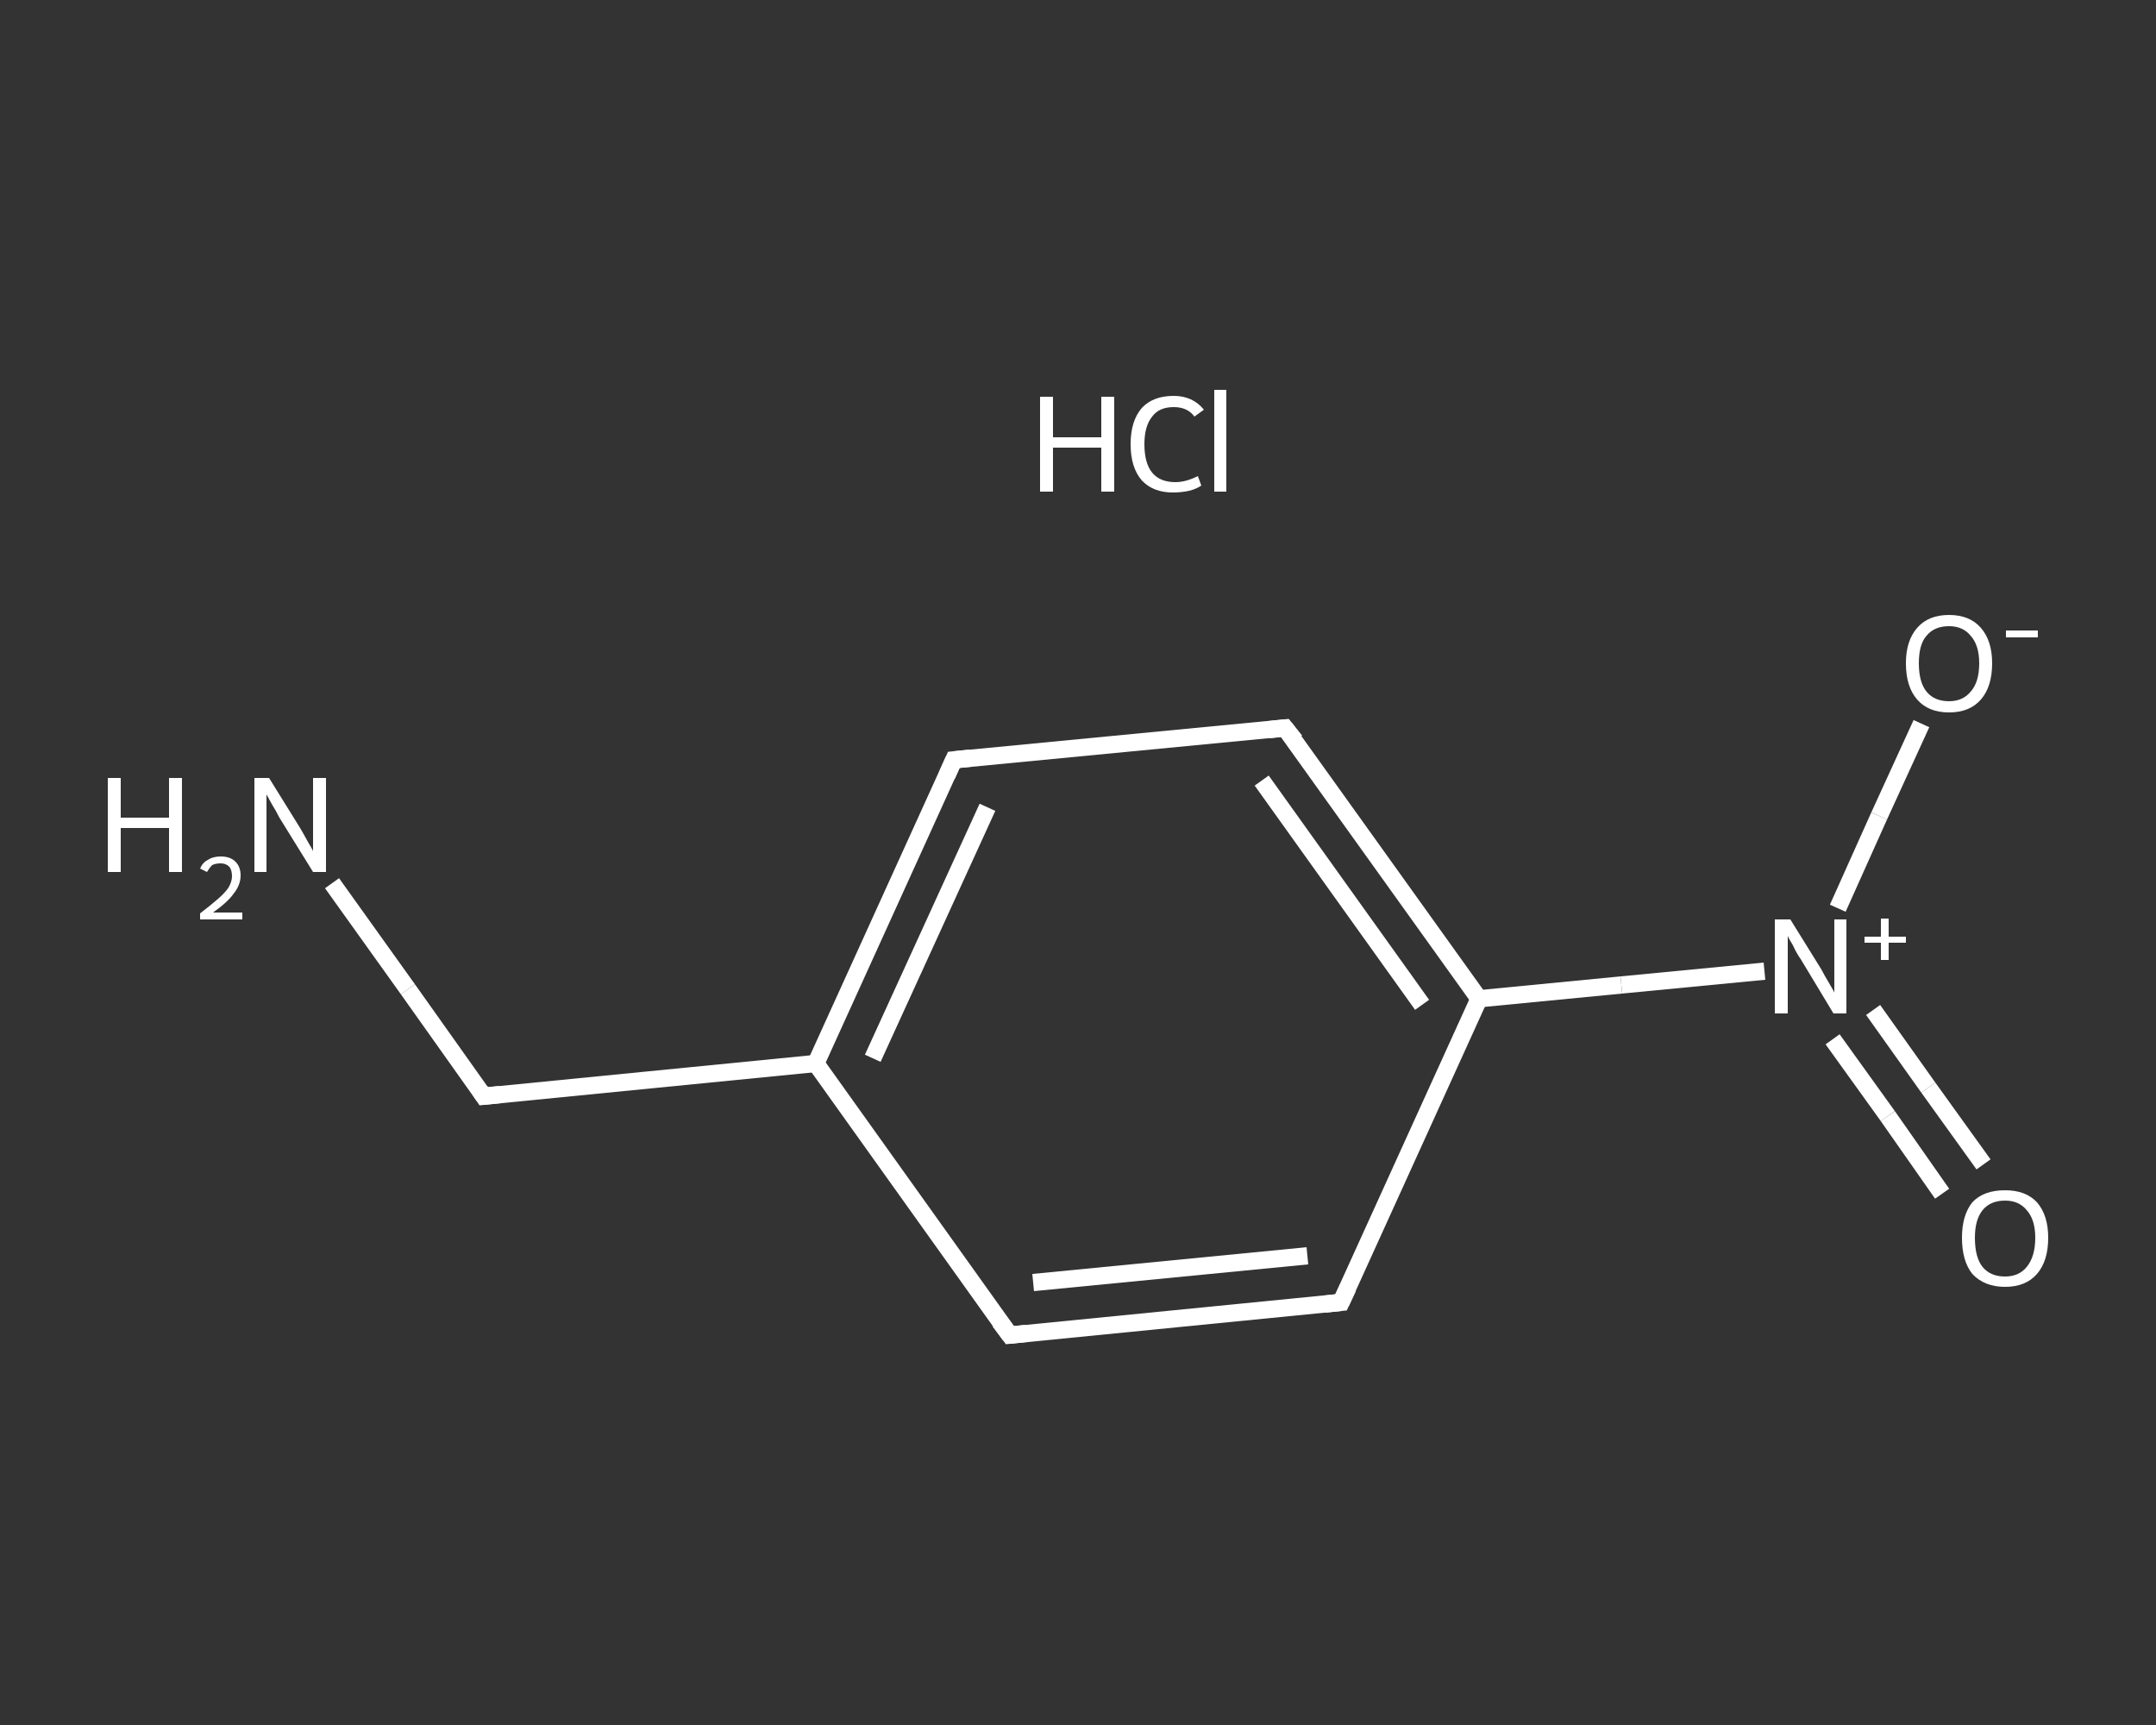 <?xml version='1.0' encoding='iso-8859-1'?>
<svg version='1.1' baseProfile='full'
              xmlns='http://www.w3.org/2000/svg'
                      xmlns:rdkit='http://www.rdkit.org/xml'
                      xmlns:xlink='http://www.w3.org/1999/xlink'
                  xml:space='preserve'
width='250px' height='200px' viewBox='0 0 250 200'>
<rect x="0" y="0" width="250" height="200" fill="#333333" stroke="none"/>
<!-- END OF HEADER -->
<rect style='opacity:1.0;fill:transparent;stroke:none' width='250.0' height='200.0' x='0.0' y='0.0'> </rect>
<path class='bond-0 atom-1 atom-2' d='M 38.5,102.4 L 47.3,114.7' style='fill:none;fill-rule:evenodd;stroke:#FFFFFF;stroke-width:2.0px;stroke-linecap:butt;stroke-linejoin:miter;stroke-opacity:1' />
<path class='bond-0 atom-1 atom-2' d='M 47.3,114.7 L 56.1,127.1' style='fill:none;fill-rule:evenodd;stroke:#FFFFFF;stroke-width:2.0px;stroke-linecap:butt;stroke-linejoin:miter;stroke-opacity:1' />
<path class='bond-1 atom-2 atom-3' d='M 56.1,127.1 L 94.6,123.3' style='fill:none;fill-rule:evenodd;stroke:#FFFFFF;stroke-width:2.0px;stroke-linecap:butt;stroke-linejoin:miter;stroke-opacity:1' />
<path class='bond-2 atom-3 atom-4' d='M 94.6,123.3 L 110.6,88.1' style='fill:none;fill-rule:evenodd;stroke:#FFFFFF;stroke-width:2.0px;stroke-linecap:butt;stroke-linejoin:miter;stroke-opacity:1' />
<path class='bond-2 atom-3 atom-4' d='M 101.2,122.7 L 114.5,93.6' style='fill:none;fill-rule:evenodd;stroke:#FFFFFF;stroke-width:2.0px;stroke-linecap:butt;stroke-linejoin:miter;stroke-opacity:1' />
<path class='bond-3 atom-4 atom-5' d='M 110.6,88.1 L 149.0,84.4' style='fill:none;fill-rule:evenodd;stroke:#FFFFFF;stroke-width:2.0px;stroke-linecap:butt;stroke-linejoin:miter;stroke-opacity:1' />
<path class='bond-4 atom-5 atom-6' d='M 149.0,84.4 L 171.5,115.8' style='fill:none;fill-rule:evenodd;stroke:#FFFFFF;stroke-width:2.0px;stroke-linecap:butt;stroke-linejoin:miter;stroke-opacity:1' />
<path class='bond-4 atom-5 atom-6' d='M 146.3,90.5 L 164.9,116.5' style='fill:none;fill-rule:evenodd;stroke:#FFFFFF;stroke-width:2.0px;stroke-linecap:butt;stroke-linejoin:miter;stroke-opacity:1' />
<path class='bond-5 atom-6 atom-7' d='M 171.5,115.8 L 188.0,114.2' style='fill:none;fill-rule:evenodd;stroke:#FFFFFF;stroke-width:2.0px;stroke-linecap:butt;stroke-linejoin:miter;stroke-opacity:1' />
<path class='bond-5 atom-6 atom-7' d='M 188.0,114.2 L 204.6,112.6' style='fill:none;fill-rule:evenodd;stroke:#FFFFFF;stroke-width:2.0px;stroke-linecap:butt;stroke-linejoin:miter;stroke-opacity:1' />
<path class='bond-6 atom-7 atom-8' d='M 212.5,120.5 L 218.9,129.4' style='fill:none;fill-rule:evenodd;stroke:#FFFFFF;stroke-width:2.0px;stroke-linecap:butt;stroke-linejoin:miter;stroke-opacity:1' />
<path class='bond-6 atom-7 atom-8' d='M 218.9,129.4 L 225.2,138.4' style='fill:none;fill-rule:evenodd;stroke:#FFFFFF;stroke-width:2.0px;stroke-linecap:butt;stroke-linejoin:miter;stroke-opacity:1' />
<path class='bond-6 atom-7 atom-8' d='M 217.2,117.1 L 223.6,126.1' style='fill:none;fill-rule:evenodd;stroke:#FFFFFF;stroke-width:2.0px;stroke-linecap:butt;stroke-linejoin:miter;stroke-opacity:1' />
<path class='bond-6 atom-7 atom-8' d='M 223.6,126.1 L 230.0,135.0' style='fill:none;fill-rule:evenodd;stroke:#FFFFFF;stroke-width:2.0px;stroke-linecap:butt;stroke-linejoin:miter;stroke-opacity:1' />
<path class='bond-7 atom-7 atom-9' d='M 213.1,105.3 L 217.9,94.6' style='fill:none;fill-rule:evenodd;stroke:#FFFFFF;stroke-width:2.0px;stroke-linecap:butt;stroke-linejoin:miter;stroke-opacity:1' />
<path class='bond-7 atom-7 atom-9' d='M 217.9,94.6 L 222.8,83.9' style='fill:none;fill-rule:evenodd;stroke:#FFFFFF;stroke-width:2.0px;stroke-linecap:butt;stroke-linejoin:miter;stroke-opacity:1' />
<path class='bond-8 atom-6 atom-10' d='M 171.5,115.8 L 155.5,151.0' style='fill:none;fill-rule:evenodd;stroke:#FFFFFF;stroke-width:2.0px;stroke-linecap:butt;stroke-linejoin:miter;stroke-opacity:1' />
<path class='bond-9 atom-10 atom-11' d='M 155.5,151.0 L 117.1,154.8' style='fill:none;fill-rule:evenodd;stroke:#FFFFFF;stroke-width:2.0px;stroke-linecap:butt;stroke-linejoin:miter;stroke-opacity:1' />
<path class='bond-9 atom-10 atom-11' d='M 151.6,145.6 L 119.8,148.7' style='fill:none;fill-rule:evenodd;stroke:#FFFFFF;stroke-width:2.0px;stroke-linecap:butt;stroke-linejoin:miter;stroke-opacity:1' />
<path class='bond-10 atom-11 atom-3' d='M 117.1,154.8 L 94.6,123.3' style='fill:none;fill-rule:evenodd;stroke:#FFFFFF;stroke-width:2.0px;stroke-linecap:butt;stroke-linejoin:miter;stroke-opacity:1' />
<path d='M 55.7,126.5 L 56.1,127.1 L 58.0,126.9' style='fill:none;stroke:#FFFFFF;stroke-width:2.0px;stroke-linecap:butt;stroke-linejoin:miter;stroke-opacity:1;' />
<path d='M 109.8,89.9 L 110.6,88.1 L 112.5,87.9' style='fill:none;stroke:#FFFFFF;stroke-width:2.0px;stroke-linecap:butt;stroke-linejoin:miter;stroke-opacity:1;' />
<path d='M 147.1,84.6 L 149.0,84.4 L 150.2,85.9' style='fill:none;stroke:#FFFFFF;stroke-width:2.0px;stroke-linecap:butt;stroke-linejoin:miter;stroke-opacity:1;' />
<path d='M 156.3,149.3 L 155.5,151.0 L 153.6,151.2' style='fill:none;stroke:#FFFFFF;stroke-width:2.0px;stroke-linecap:butt;stroke-linejoin:miter;stroke-opacity:1;' />
<path d='M 119.0,154.6 L 117.1,154.8 L 115.9,153.2' style='fill:none;stroke:#FFFFFF;stroke-width:2.0px;stroke-linecap:butt;stroke-linejoin:miter;stroke-opacity:1;' />
<path class='atom-0' d='M 120.6 46.0
L 122.1 46.0
L 122.1 50.7
L 127.7 50.7
L 127.7 46.0
L 129.2 46.0
L 129.2 57.0
L 127.7 57.0
L 127.7 51.9
L 122.1 51.9
L 122.1 57.0
L 120.6 57.0
L 120.6 46.0
' fill='#FFFFFF'/>
<path class='atom-0' d='M 131.1 51.5
Q 131.1 48.8, 132.4 47.3
Q 133.7 45.9, 136.1 45.9
Q 138.3 45.9, 139.6 47.5
L 138.5 48.3
Q 137.7 47.2, 136.1 47.2
Q 134.4 47.2, 133.6 48.3
Q 132.7 49.4, 132.7 51.5
Q 132.7 53.7, 133.6 54.8
Q 134.5 55.9, 136.3 55.9
Q 137.5 55.9, 138.9 55.2
L 139.3 56.3
Q 138.7 56.7, 137.9 56.9
Q 137.0 57.1, 136.0 57.1
Q 133.7 57.1, 132.4 55.7
Q 131.1 54.2, 131.1 51.5
' fill='#FFFFFF'/>
<path class='atom-0' d='M 140.8 45.2
L 142.2 45.2
L 142.2 57.0
L 140.8 57.0
L 140.8 45.2
' fill='#FFFFFF'/>
<path class='atom-1' d='M 12.5 90.2
L 14.0 90.2
L 14.0 94.8
L 19.6 94.8
L 19.6 90.2
L 21.1 90.2
L 21.1 101.1
L 19.6 101.1
L 19.6 96.0
L 14.0 96.0
L 14.0 101.1
L 12.5 101.1
L 12.5 90.2
' fill='#FFFFFF'/>
<path class='atom-1' d='M 23.2 100.7
Q 23.5 100.0, 24.1 99.7
Q 24.7 99.3, 25.6 99.3
Q 26.7 99.3, 27.3 99.9
Q 27.9 100.5, 27.9 101.5
Q 27.9 102.6, 27.1 103.6
Q 26.4 104.6, 24.7 105.8
L 28.1 105.8
L 28.1 106.6
L 23.2 106.6
L 23.2 105.9
Q 24.5 104.9, 25.3 104.2
Q 26.1 103.5, 26.5 102.9
Q 26.9 102.2, 26.9 101.6
Q 26.9 100.9, 26.6 100.5
Q 26.2 100.1, 25.6 100.1
Q 25.0 100.1, 24.6 100.3
Q 24.3 100.6, 24.0 101.1
L 23.2 100.7
' fill='#FFFFFF'/>
<path class='atom-1' d='M 31.2 90.2
L 34.8 96.0
Q 35.1 96.5, 35.7 97.6
Q 36.3 98.6, 36.3 98.7
L 36.3 90.2
L 37.8 90.2
L 37.8 101.1
L 36.3 101.1
L 32.4 94.8
Q 32.0 94.0, 31.5 93.2
Q 31.0 92.3, 30.9 92.1
L 30.9 101.1
L 29.5 101.1
L 29.5 90.2
L 31.2 90.2
' fill='#FFFFFF'/>
<path class='atom-7' d='M 207.6 106.6
L 211.2 112.4
Q 211.5 113.0, 212.1 114.0
Q 212.7 115.0, 212.7 115.1
L 212.7 106.6
L 214.1 106.6
L 214.1 117.5
L 212.6 117.5
L 208.8 111.2
Q 208.3 110.5, 207.9 109.6
Q 207.4 108.8, 207.3 108.5
L 207.3 117.5
L 205.8 117.5
L 205.8 106.6
L 207.6 106.6
' fill='#FFFFFF'/>
<path class='atom-7' d='M 216.2 108.6
L 218.1 108.6
L 218.1 106.5
L 219.0 106.5
L 219.0 108.6
L 221.0 108.6
L 221.0 109.3
L 219.0 109.3
L 219.0 111.3
L 218.1 111.3
L 218.1 109.3
L 216.2 109.3
L 216.2 108.6
' fill='#FFFFFF'/>
<path class='atom-8' d='M 227.5 143.5
Q 227.5 140.9, 228.7 139.4
Q 230.0 138.0, 232.5 138.0
Q 234.9 138.0, 236.2 139.4
Q 237.5 140.9, 237.5 143.5
Q 237.5 146.2, 236.2 147.7
Q 234.9 149.2, 232.5 149.2
Q 230.1 149.2, 228.7 147.7
Q 227.5 146.2, 227.5 143.5
M 232.5 148.0
Q 234.1 148.0, 235.0 146.9
Q 236.0 145.7, 236.0 143.5
Q 236.0 141.4, 235.0 140.3
Q 234.1 139.2, 232.5 139.2
Q 230.8 139.2, 229.9 140.3
Q 229.0 141.4, 229.0 143.5
Q 229.0 145.8, 229.9 146.9
Q 230.8 148.0, 232.5 148.0
' fill='#FFFFFF'/>
<path class='atom-9' d='M 221.0 76.9
Q 221.0 74.3, 222.3 72.8
Q 223.6 71.3, 226.0 71.3
Q 228.4 71.3, 229.7 72.8
Q 231.0 74.3, 231.0 76.9
Q 231.0 79.6, 229.7 81.1
Q 228.4 82.6, 226.0 82.6
Q 223.6 82.6, 222.3 81.1
Q 221.0 79.6, 221.0 76.9
M 226.0 81.3
Q 227.6 81.3, 228.5 80.2
Q 229.5 79.1, 229.5 76.9
Q 229.5 74.8, 228.5 73.7
Q 227.6 72.6, 226.0 72.6
Q 224.3 72.6, 223.4 73.7
Q 222.5 74.7, 222.5 76.9
Q 222.5 79.1, 223.4 80.2
Q 224.3 81.3, 226.0 81.3
' fill='#FFFFFF'/>
<path class='atom-9' d='M 232.6 73.1
L 236.3 73.1
L 236.3 73.9
L 232.6 73.9
L 232.6 73.1
' fill='#FFFFFF'/>
</svg>
